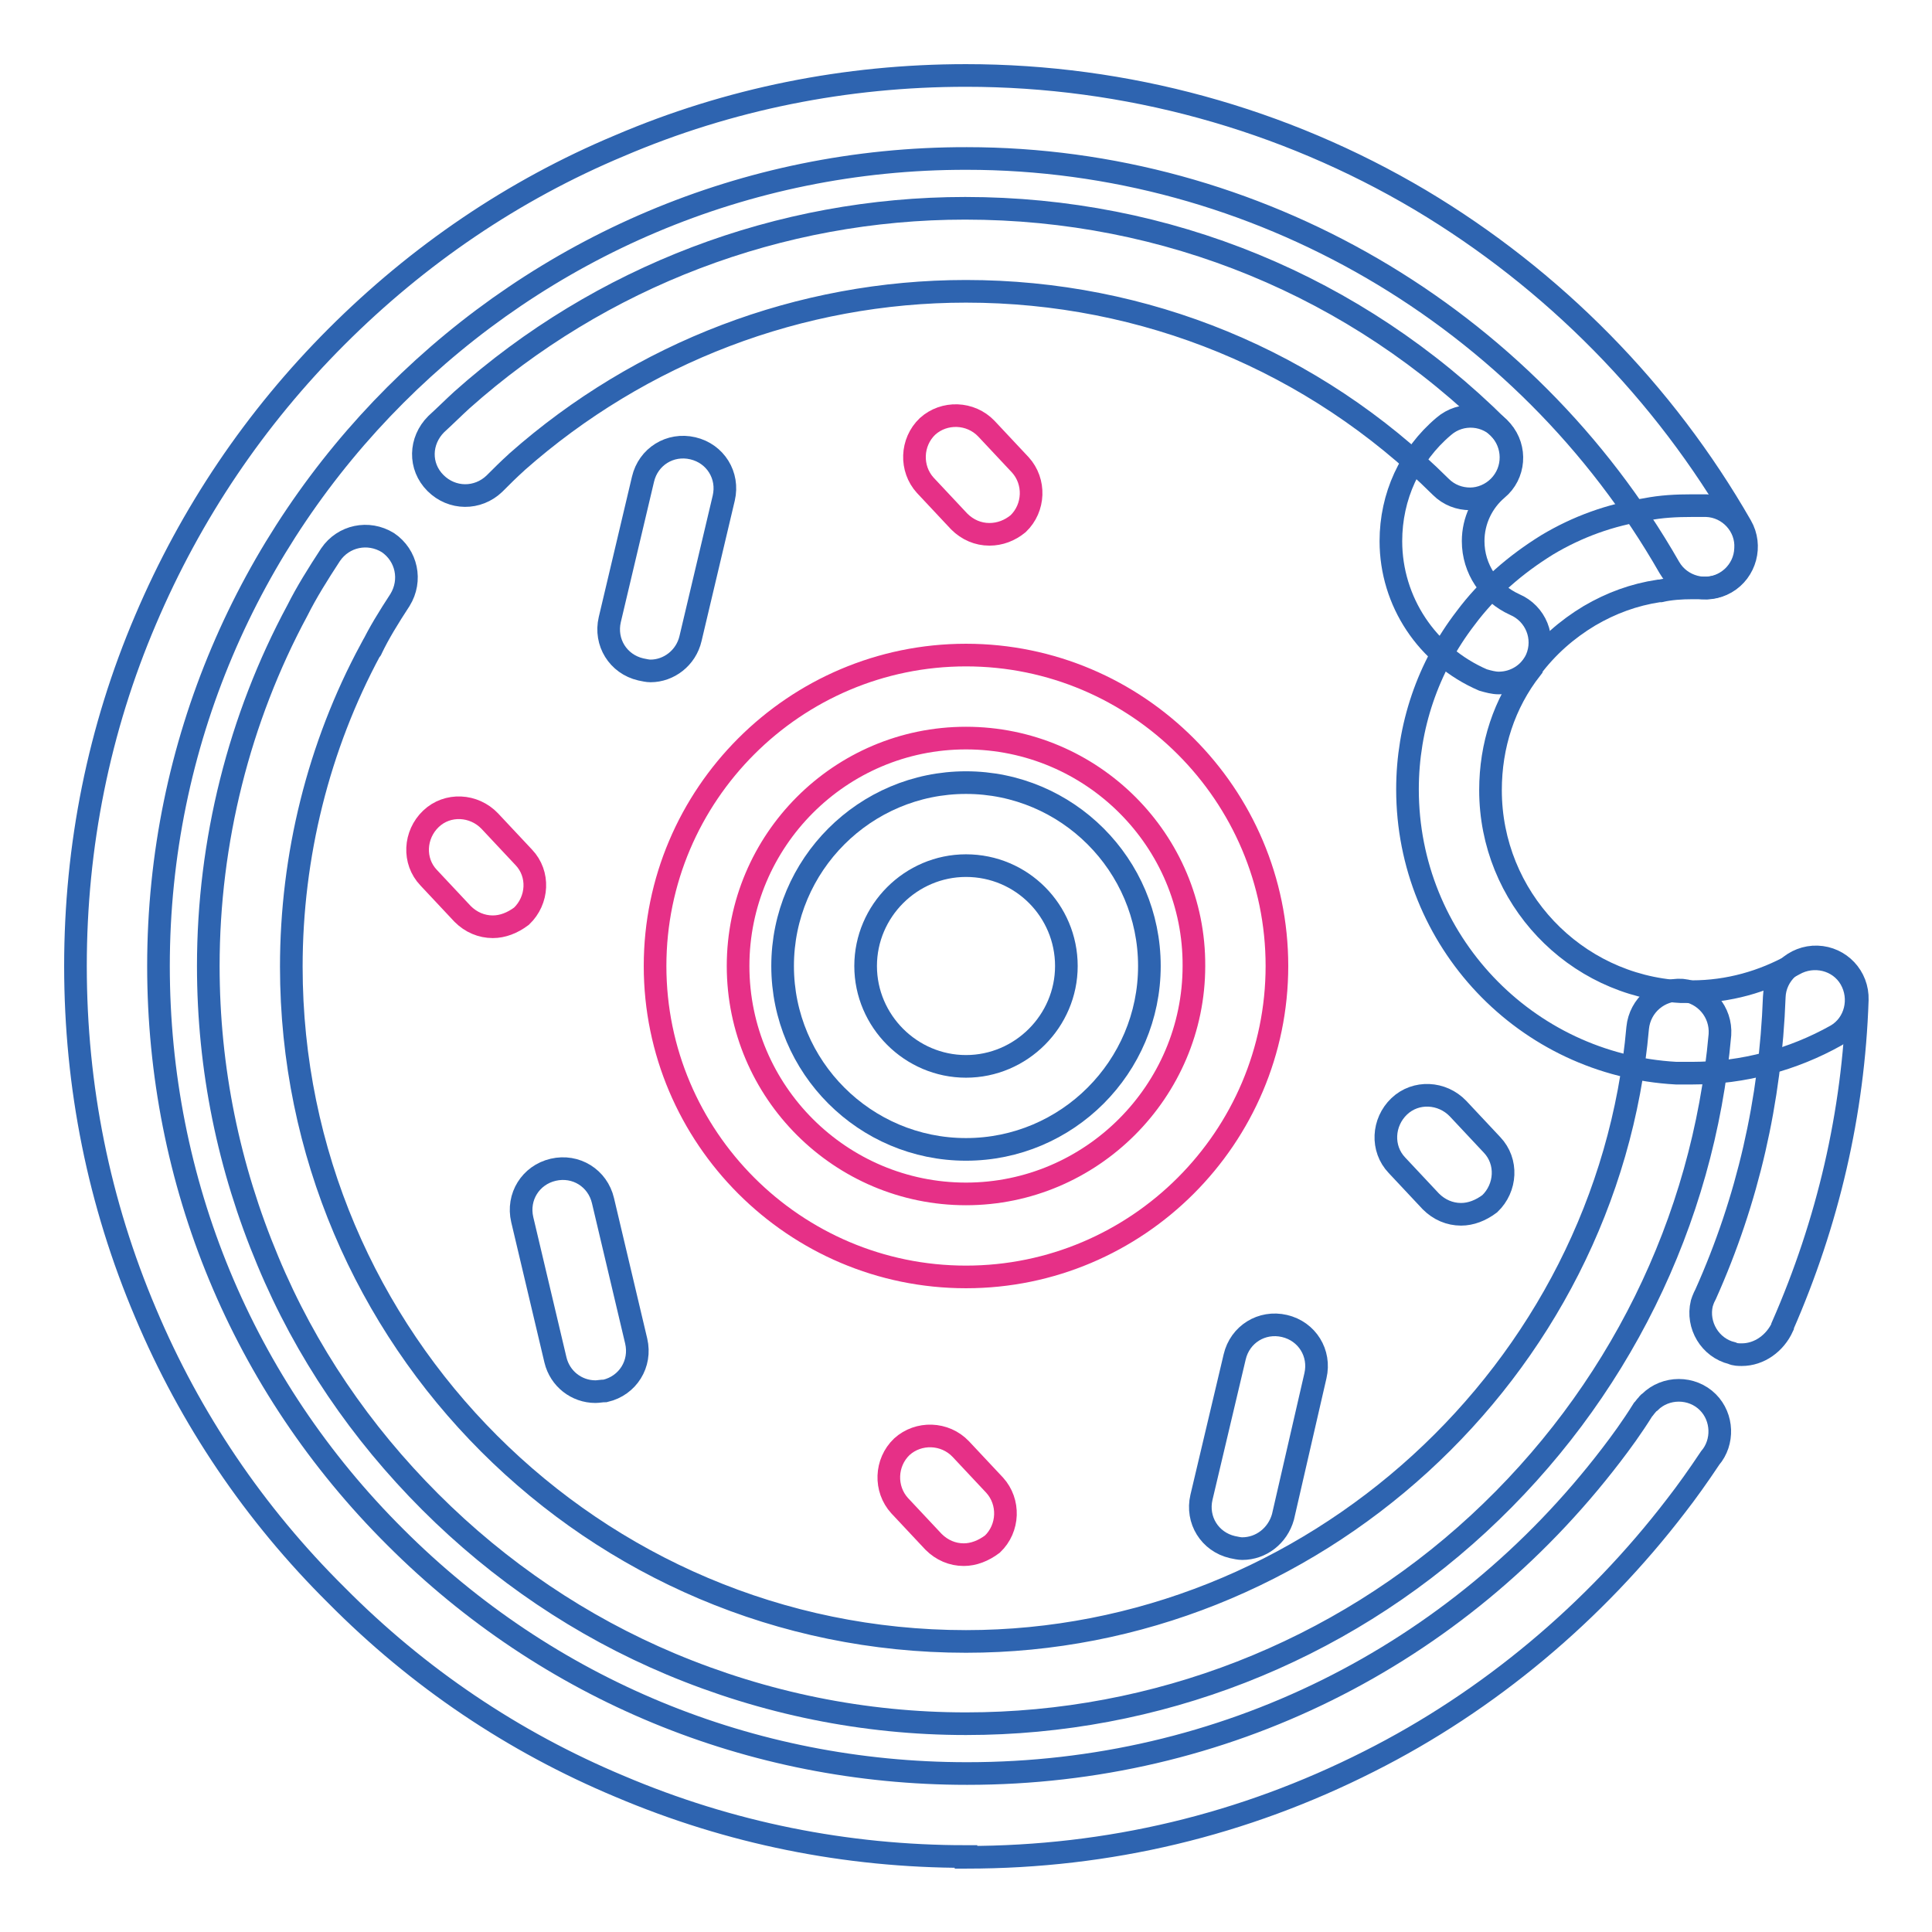 <?xml version="1.0" encoding="utf-8"?>
<!-- Svg Vector Icons : http://www.onlinewebfonts.com/icon -->
<!DOCTYPE svg PUBLIC "-//W3C//DTD SVG 1.1//EN" "http://www.w3.org/Graphics/SVG/1.1/DTD/svg11.dtd">
<svg version="1.1" xmlns="http://www.w3.org/2000/svg" xmlns:xlink="http://www.w3.org/1999/xlink" x="0px" y="0px" viewBox="0 0 256 256" enable-background="new 0 0 256 256" xml:space="preserve">
<g> <path stroke-width="3" fill-opacity="0" stroke="#2e64b0"  d="M128,152.3c-13.4,0-24.3-10.9-24.3-24.3c0-13.4,10.9-24.3,24.3-24.3c13.4,0,24.3,10.9,24.3,24.3 C152.3,141.4,141.4,152.3,128,152.3z M128,114.7c-7.3,0-13.3,6-13.3,13.3s6,13.3,13.3,13.3c7.3,0,13.3-6,13.3-13.3 S135.4,114.7,128,114.7z"/> <path stroke-width="3" fill-opacity="0" stroke="#e63087"  d="M128,169.2c-22.7,0-41.2-18.5-41.2-41.2c0-22.7,18.5-41.2,41.2-41.2c22.7,0,41.2,18.5,41.2,41.2 C169.2,150.7,150.7,169.2,128,169.2z M128,97.8c-16.7,0-30.2,13.6-30.2,30.2c0,16.7,13.6,30.2,30.2,30.2s30.2-13.6,30.2-30.2 C158.3,111.4,144.7,97.8,128,97.8z"/> <path stroke-width="3" fill-opacity="0" stroke="#2e64b0"  d="M230.8,179.5c-0.4,0-0.9,0-1.3-0.2c-2.9-0.7-4.7-3.7-4-6.6c0.1-0.3,0.2-0.6,0.3-0.8l0.2-0.4 c5.6-12.5,8.6-25.7,9.1-39.4c0.1-3,2.7-5.4,5.7-5.3s5.4,2.6,5.3,5.7c-0.5,15-3.9,29.5-9.9,43.2c0,0,0,0,0,0.1 C235.2,178,233.1,179.5,230.8,179.5L230.8,179.5z"/> <path stroke-width="3" fill-opacity="0" stroke="#2e64b0"  d="M128,246c-15.9,0-31.3-3.1-45.9-9.3c-14.1-5.9-26.7-14.4-37.5-25.3C33.7,200.6,25.2,188,19.3,174 C13.1,159.4,10,144,10,128c0-15.9,3.1-31.4,9.3-45.9c6-14.1,14.5-26.7,25.3-37.5S68,25.2,82.1,19.3c14.5-6.2,30-9.3,45.9-9.3 c21.2,0,42,5.7,60.2,16.5c17.6,10.5,32.3,25.4,42.5,43.2c1.5,2.6,0.6,6-2,7.5c-2.6,1.5-6,0.6-7.5-2c-19.1-33.4-54.8-54.2-93.1-54.2 C69,20.9,21,69,21,128c0,28.6,11.1,55.5,31.4,75.7c20.2,20.2,47.1,31.3,75.7,31.3h0.1c33.8,0,64.8-15.4,85.3-42.2 c1.3-1.7,2.7-3.6,4.2-6c0.2-0.2,0.3-0.4,0.5-0.6c0.1-0.1,0.2-0.3,0.4-0.4c2.1-2.1,5.6-2.1,7.7,0c2,2,2.1,5.3,0.3,7.4 c-1.6,2.4-3.1,4.5-4.5,6.3c-10.8,14.1-24.8,25.9-40.7,33.9c-16.6,8.4-34.5,12.7-53.3,12.7H128z"/> <path stroke-width="3" fill-opacity="0" stroke="#2e64b0"  d="M128,228.4c-13.5,0-26.7-2.7-39.1-7.9c-11.9-5-22.7-12.3-31.9-21.5c-9.2-9.2-16.5-19.9-21.5-31.9 c-5.2-12.4-7.9-25.5-7.9-39.1c0-16.5,4.1-32.8,11.8-47.1c1.2-2.4,2.7-4.8,4.4-7.4c1.7-2.5,5-3.2,7.6-1.6c2.5,1.7,3.2,5,1.6,7.6 c-1.5,2.3-2.8,4.4-3.8,6.5c0,0,0,0.1-0.1,0.1c-6.9,12.8-10.5,27.3-10.5,42c0,49.3,40.1,89.4,89.4,89.4c45.8,0,85-35.7,89-81.3 c0.3-3,2.9-5.2,5.9-5c3,0.3,5.2,2.9,5,5.9c-2.2,24.8-13.6,47.8-32,64.8C177.4,219,153.2,228.4,128,228.4z M194.8,66.1 c-1.4,0-2.8-0.5-3.9-1.6c-16.8-16.7-39.2-25.9-62.9-25.9c-22,0-43.1,8.1-59.5,22.6c0,0-0.1,0.1-0.1,0.1c-1,0.9-1.9,1.8-2.9,2.8 c-2.2,2.1-5.6,2.1-7.8-0.1s-2.1-5.6,0.1-7.8c1.1-1,2.2-2.1,3.4-3.2c18.4-16.4,42.1-25.4,66.7-25.4c26.7,0,51.8,10.3,70.7,29.1 c2.1,2.1,2.2,5.6,0,7.8C197.6,65.5,196.2,66.1,194.8,66.1L194.8,66.1z"/> <path stroke-width="3" fill-opacity="0" stroke="#2e64b0"  d="M198.6,90.5c-0.7,0-1.4-0.2-2.1-0.4c-7.4-3.2-12.2-10.4-12.2-18.4c0-5.9,2.5-11.4,7-15.2 c2.3-2,5.8-1.7,7.7,0.6c2,2.3,1.7,5.8-0.6,7.7c-2,1.7-3.2,4.2-3.2,6.9c0,3.7,2.2,6.9,5.5,8.4c2.8,1.2,4.1,4.4,2.9,7.2 C202.7,89.3,200.7,90.5,198.6,90.5L198.6,90.5z"/> <path stroke-width="3" fill-opacity="0" stroke="#2e64b0"  d="M224.2,142.2c-0.6,0-1.3,0-2,0h-0.1c-20-1.1-35.6-17.6-35.6-37.6c0-8.3,2.7-16.2,7.7-22.7 c2.9-3.9,6.6-7.1,10.8-9.7c4-2.4,8.4-4,13.1-4.7c2-0.4,4-0.5,6.1-0.5c0.6,0,1.2,0,1.9,0c3,0.1,5.4,2.7,5.2,5.7 c-0.1,3-2.7,5.4-5.7,5.2c-0.4,0-0.9,0-1.4,0c-1.4,0-2.9,0.1-4.2,0.4c0,0-0.1,0-0.2,0c-3.3,0.5-6.3,1.6-9.2,3.3c0,0,0,0,0,0 c-3,1.8-5.6,4.1-7.7,6.9c0,0,0,0,0,0.1c-3.6,4.6-5.4,10.2-5.4,16.1c0,14.2,11.1,25.9,25.2,26.7c0.5,0,0.9,0,1.5,0 c4.8,0,9.4-1.3,13.5-3.6c2.6-1.5,6-0.7,7.5,1.9c1.5,2.6,0.7,6-1.9,7.5C237.6,140.4,231,142.2,224.2,142.2L224.2,142.2z M86.2,88.9 c-0.4,0-0.8-0.1-1.3-0.2c-3-0.7-4.8-3.6-4.1-6.6l4.4-18.6c0.7-3,3.6-4.8,6.6-4.1c3,0.7,4.8,3.6,4.1,6.6l-4.4,18.6 C90.9,87.2,88.6,88.9,86.2,88.9z M164.6,205.2c-0.4,0-0.8-0.1-1.3-0.2c-3-0.7-4.8-3.6-4.1-6.6l4.4-18.6c0.7-3,3.6-4.8,6.6-4.1 c3,0.7,4.8,3.6,4.1,6.6L170,201C169.3,203.5,167.1,205.2,164.6,205.2z"/> <path stroke-width="3" fill-opacity="0" stroke="#e63087"  d="M131.1,70.8c-1.5,0-2.9-0.6-4-1.7l-4.5-4.8c-2-2.2-1.9-5.7,0.3-7.8c2.2-2,5.7-1.9,7.8,0.3l4.5,4.8 c2,2.2,1.9,5.7-0.3,7.8C133.8,70.3,132.5,70.8,131.1,70.8z"/> <path stroke-width="3" fill-opacity="0" stroke="#e63087"  d="M127.7,206c-1.5,0-2.9-0.6-4-1.7l-4.5-4.8c-2-2.2-1.9-5.7,0.3-7.8c2.2-2,5.7-1.9,7.8,0.3l4.5,4.8 c2,2.2,1.9,5.7-0.3,7.8C130.3,205.5,129,206,127.7,206L127.7,206z"/> <path stroke-width="3" fill-opacity="0" stroke="#e63087"  d="M65.3,122.8c-1.5,0-2.9-0.6-4-1.7l-4.5-4.8c-2.1-2.2-1.9-5.7,0.3-7.8c2.2-2.1,5.7-1.9,7.8,0.3l4.5,4.8 c2.1,2.2,1.9,5.7-0.3,7.8C67.9,122.3,66.6,122.8,65.3,122.8z"/> <path stroke-width="3" fill-opacity="0" stroke="#2e64b0"  d="M78.9,184.4c-2.5,0-4.7-1.7-5.3-4.2l-4.4-18.6c-0.7-3,1.1-5.9,4.1-6.6c3-0.7,5.9,1.1,6.6,4.1l4.4,18.6 c0.7,3-1.1,5.9-4.1,6.6C79.7,184.3,79.3,184.4,78.9,184.4L78.9,184.4z"/> <path stroke-width="3" fill-opacity="0" stroke="#2e64b0"  d="M193.6,160.9c-1.5,0-2.9-0.6-4-1.7l-4.5-4.8c-2.1-2.2-1.9-5.7,0.3-7.8c2.2-2.1,5.7-1.9,7.8,0.3l4.5,4.8 c2.1,2.2,1.9,5.7-0.3,7.8C196.2,160.4,194.9,160.9,193.6,160.9L193.6,160.9z"/></g>
</svg>